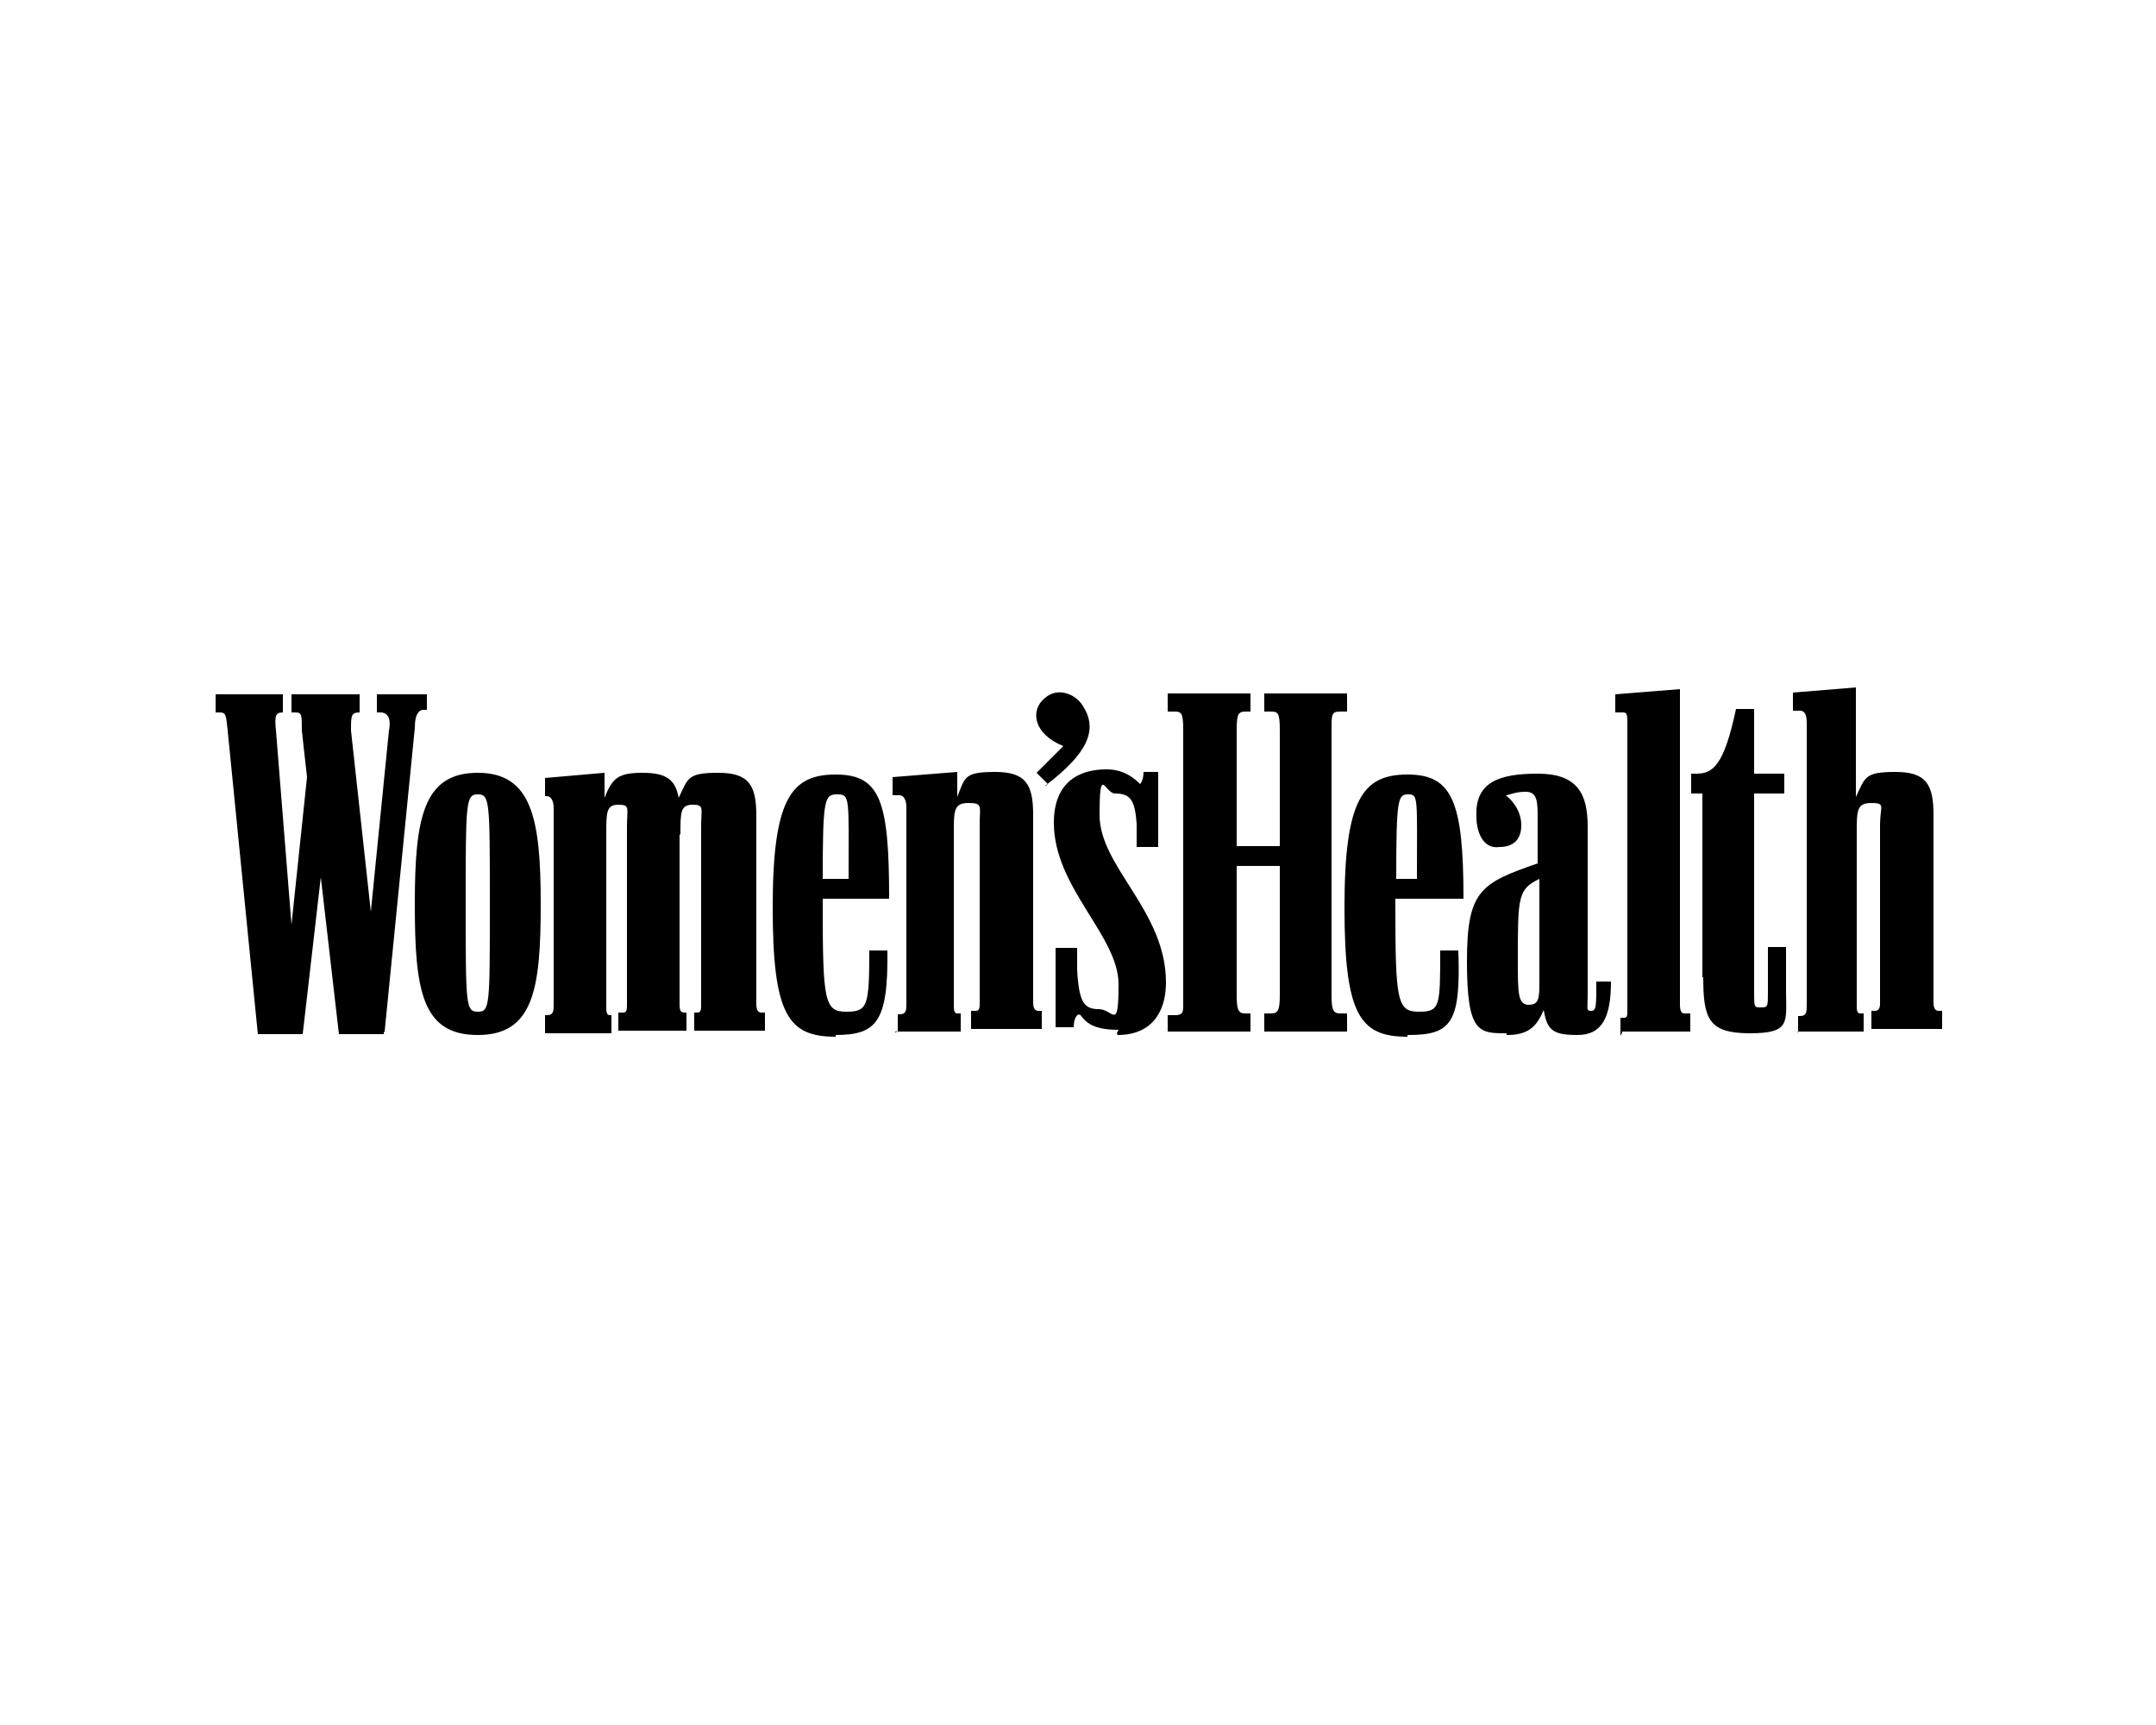 <svg xmlns="http://www.w3.org/2000/svg" version="1.1" viewBox="0 0 250 200">
  
  <g>
    <g id="Layer_1">
      <g id="Layer_1-2" data-name="Layer_1">
        <g id="Layer_1-2">
          <path d="M44.6,119.6l3.5-35.2c0-1.8.6-2.1,1-2.1h.4v-1.8h-5.8v2.1h.4c.8,0,1.3.6,1,2.1l-2.1,21-2.3-21c0-1.7,0-2.1,1-2.1h0v-2.1h-7.9v2.1h.4c.8,0,.8.2.8,2.1l.6,5.4-1.8,17.1-1.8-22.5c-.2-1.8,0-2.1.8-2.1h0v-2.1h-7.8v2.1h.4c.8,0,.8.2,1,2.1l3.5,35.2h5.2l2.1-18.2,2.1,18.2h5.2v-.2h0ZM78.9,96.7c0-2.5,0-3.4,1.4-3.4s1,.4,1,2.5v20.8c0,.8-.2.8-.6.8h-.2v2.1h8.2v-2.1h-.4c-.4,0-.6-.3-.6-1v-21.8c0-3.5-.8-5-4.4-5s-3.5.6-4.6,2.9c-.4-2.1-1.4-2.9-4.2-2.9s-3.5.6-4.4,2.9v-2.9l-6.9.6v2.1h.2c.4,0,.8.4.8,1.4v22.7c0,.8,0,1.3-.8,1.3h-.2v2.1h7.7v-2.1h-.2c-.3,0-.4-.3-.4-.8v-20.2c0-2.5,0-3.4,1.4-3.4s1,.4,1,2.5v20.8c0,.8-.2.8-.6.8h-.4v2.1h7.9v-2.1h0c-.6,0-.8,0-.8-1v-20,.4ZM135.4,119.6h9.6v-2.1h-.6c-.8,0-1-.4-1-2.1v-15h5v15c0,1.7-.2,2.1-1,2.1h-.8v2.1h9.6v-2.1h-.8c-.8,0-1-.4-1-2.1v-30.8c0-1.8,0-2.1,1-2.1h.8v-2.1h-9.6v2.1h.8c.8,0,1,.2,1,2.1v13.5h-5v-13.5c0-1.8.2-2.1,1-2.1h.6v-2.1h-9.6v2.1h.8c.8,0,1,.2,1,2.1v32.1c0,.8-.2,1-1,1h-.8v2.1-.2ZM208.4,119.6h7.7v-2.1h-.2c-.4,0-.6,0-.6-.8v-20.2c0-2.5,0-3.4,1.7-3.4s1,.4,1,2.5v20.8c0,.5-.2.8-.6.8h-.4v2.1h8.2v-2.1h-.4c-.4,0-.6-.3-.6-1v-21.7c0-3.5-.8-5-4.4-5s-3.5.6-4.6,2.9v-12.7l-7.3.6v2.1h.8c.4,0,.8.2.8,1.4v32.7c0,.8,0,1.3-.8,1.3h-.2v2.1h0v-.4.2ZM55.4,120c6.5,0,7.3-5.4,7.3-15.2s-1-15.2-7.3-15.2-7.3,5.2-7.3,15.2.8,15.2,7.3,15.2ZM103.7,119.6h7.7v-2.1h-.4c-.3,0-.4-.3-.4-.8v-20.2c0-2.5,0-3.4,1.7-3.4s1.3.4,1.3,2.5v20.8c0,.8-.2.8-.6.8h-.4v2.1h8.2v-2.1h-.4c-.4,0-.6-.3-.6-1v-21.7c0-3.5-.8-5-4.4-5s-3.5.6-4.4,2.9v-2.9l-7.5.6v2.1h.8c.4,0,.8.4.8,1.4v22.7c0,.8,0,1.3-.8,1.3h-.2v2.1l-.2-.2v.2ZM174.8,120c2.7,0,3.5-1.3,4.2-2.9.4,2.3,1,2.9,3.9,2.9s3.9-2.1,3.9-6.2h-1.7c0,2.9,0,3.4-.6,3.4s-.4-.2-.4-1.8v-19.6c0-3.9-1.3-6.1-5.8-6.1s-7.3,1-7.1,5c0,1.8.8,3.8,2.7,3.5,1.7,0,2.5-1,2.5-2.5s-.8-2.7-1.8-3.5c.4,0,1-.4,2.3-.4s1.4,1,1.4,2.9v5.4c-6.6,2.3-8.2,3.1-8.2,11.4s1.4,8.3,4.6,8.3v.2h.2ZM163.3,120c5,0,6.1-1.4,5.8-9.8h-2.1c0,6.5,0,7.1-2.5,7.1s-2.7-1.3-2.7-12.3v-.8h7.9c0-11.3-1.3-14.4-6.5-14.4s-7.3,2.9-7.3,15.4,1.8,15,7.3,15v-.2h0ZM96.8,120c4.8,0,6.2-1.4,6.1-9.8h-2.1c0,6.5-.2,7.1-2.7,7.1s-2.7-1.3-2.7-12.3v-.8h7.7c0-11.3-1-14.4-6.2-14.4s-7.3,2.9-7.3,15.4,1.8,15,7.3,15v-.2h0ZM188.1,119.6h7.9v-2.1h-.6c-.4,0-.6-.2-.6-1v-36.6l-7.5.6v2.1h.8c.4,0,.6,0,.6,1v33.4c0,.8,0,1-.4,1h-.4v2.1l.2-.4h0ZM129.6,120c3.8,0,5.6-2.5,5.6-6.1,0-8.3-7.7-13.4-7.7-19.4s.6-2.5,1.8-2.5c1.8,0,2.3.8,2.5,3.5v2.7h2.5v-8.7h-1.7c0,1-.4,1.4-.4,1.4-.6-.6-1.8-1.7-3.9-1.7-3.1,0-6.1,1.4-6.1,6.2,0,7.5,7.5,13.1,7.5,18.7s-.6,2.9-2.3,2.9-2.3-.8-2.5-4.6v-2.5h-2.5v9.2h2.1c0-1,.4-1.7.8-1.4.6.8,1.4,1.7,4.4,1.7l-.2.4h0ZM197.5,113.3c0,4.8.6,6.5,5.4,6.5s4.2-1.3,4.2-5v-5h-2.1v5.2c0,1.7,0,1.8-.8,1.8s-.8,0-.8-1.7v-23.1h3.5v-2.3h-3.5v-7.5h-2.1c-1.4,6.6-2.7,7.5-4.6,7.5h-.6v2.3h1.3v21.3h.2-.2ZM55.4,117.3c-1.4,0-1.4-.8-1.4-12.5s0-12.7,1.4-12.7,1.4.8,1.4,12.7,0,12.5-1.4,12.5ZM121.2,91.1c5-3.8,6.1-6.5,4.4-9.2-.8-1.4-2.9-2.3-4.4-1-1.8,1.4-1.4,4.2,2.1,5.6l-3.1,3.1,1.3,1.3s-.2.2-.2.2ZM177.3,116.5c-1.3,0-1.3-1.3-1.3-5.2,0-7.3,0-8.2,2.5-9.4v12.3c0,1.8-.2,2.3-1.3,2.3h0ZM95.4,101.9c0-9.4.2-9.8,1.7-9.8s1.3.4,1.3,9.8h-3ZM161.9,101.9c0-9.4.2-9.8,1.4-9.8s1,.4,1,9.8h-2.7.2,0Z"></path>
        </g>
      </g>
    </g>
  </g>
</svg>
